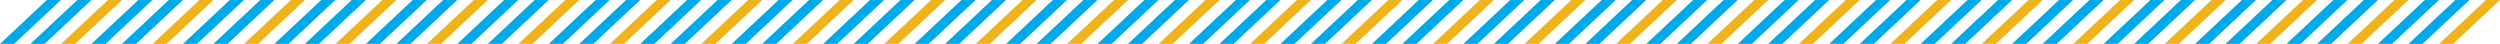 <svg xmlns="http://www.w3.org/2000/svg" viewBox="0 0 1405.92 24.69"><defs><style>.cls-1{fill:#00a9e9;}.cls-2{fill:#f1b31b;}</style></defs><title>Asset 5</title><g id="Layer_2" data-name="Layer 2"><g id="レイヤー_1" data-name="レイヤー 1"><polygon class="cls-1" points="25.09 24.68 17.14 24.68 43.49 0 51.43 0 25.09 24.68"/><polygon class="cls-2" points="42.29 24.68 34.35 24.68 60.69 0 68.64 0 42.29 24.68"/><polygon class="cls-1" points="7.95 24.68 0 24.68 26.34 0 34.29 0 7.95 24.68"/><polygon class="cls-1" points="76.53 24.68 68.58 24.68 94.92 0 102.87 0 76.53 24.68"/><polygon class="cls-2" points="93.73 24.68 85.78 24.68 112.12 0 120.07 0 93.73 24.68"/><polygon class="cls-1" points="59.38 24.68 51.43 24.68 77.78 0 85.72 0 59.38 24.68"/><polygon class="cls-1" points="127.96 24.68 120.01 24.68 146.35 0 154.3 0 127.96 24.68"/><polygon class="cls-2" points="145.16 24.68 137.21 24.68 163.56 0 171.5 0 145.16 24.68"/><polygon class="cls-1" points="110.81 24.68 102.87 24.68 129.21 0 137.16 0 110.81 24.68"/><polygon class="cls-1" points="179.39 24.68 171.45 24.68 197.79 0 205.74 0 179.39 24.68"/><polygon class="cls-2" points="196.59 24.68 188.65 24.68 214.99 0 222.94 0 196.59 24.68"/><polygon class="cls-1" points="162.25 24.68 154.3 24.68 180.64 0 188.59 0 162.25 24.68"/><polygon class="cls-1" points="230.83 24.68 222.88 24.68 249.22 0 257.17 0 230.83 24.68"/><polygon class="cls-2" points="248.03 24.68 240.08 24.68 266.42 0 274.37 0 248.03 24.68"/><polygon class="cls-1" points="213.68 24.68 205.74 24.68 232.08 0 240.03 0 213.68 24.68"/><polygon class="cls-1" points="282.26 24.68 274.31 24.68 300.66 0 308.6 0 282.26 24.68"/><polygon class="cls-2" points="299.46 24.68 291.52 24.68 317.86 0 325.81 0 299.46 24.68"/><polygon class="cls-1" points="265.12 24.68 257.17 24.68 283.51 0 291.46 0 265.12 24.68"/><polygon class="cls-1" points="333.7 24.68 325.75 24.68 352.09 0 360.04 0 333.7 24.68"/><polygon class="cls-2" points="350.9 24.68 342.95 24.68 369.29 0 377.24 0 350.9 24.68"/><polygon class="cls-1" points="316.55 24.68 308.6 24.68 334.95 0 342.89 0 316.55 24.68"/><polygon class="cls-1" points="385.13 24.68 377.18 24.68 403.52 0 411.47 0 385.13 24.68"/><polygon class="cls-2" points="402.33 24.68 394.38 24.68 420.73 0 428.67 0 402.33 24.68"/><polygon class="cls-1" points="367.99 24.68 360.04 24.68 386.38 0 394.33 0 367.99 24.68"/><polygon class="cls-1" points="436.56 24.68 428.62 24.68 454.96 0 462.91 0 436.56 24.68"/><polygon class="cls-2" points="453.76 24.68 445.82 24.68 472.16 0 480.11 0 453.76 24.68"/><polygon class="cls-1" points="419.42 24.68 411.47 24.68 437.81 0 445.76 0 419.42 24.68"/><polygon class="cls-1" points="488 24.68 480.05 24.68 506.39 0 514.34 0 488 24.68"/><polygon class="cls-2" points="505.2 24.68 497.25 24.68 523.59 0 531.54 0 505.2 24.68"/><polygon class="cls-1" points="470.85 24.68 462.91 24.68 489.25 0 497.19 0 470.85 24.68"/><polygon class="cls-1" points="539.43 24.68 531.49 24.68 557.83 0 565.77 0 539.43 24.68"/><polygon class="cls-2" points="556.63 24.68 548.69 24.68 575.03 0 582.98 0 556.63 24.68"/><polygon class="cls-1" points="522.29 24.68 514.34 24.68 540.68 0 548.63 0 522.29 24.68"/><polygon class="cls-1" points="590.87 24.68 582.92 24.68 609.26 0 617.21 0 590.87 24.68"/><polygon class="cls-2" points="608.07 24.68 600.12 24.68 626.46 0 634.41 0 608.07 24.68"/><polygon class="cls-1" points="573.72 24.68 565.77 24.68 592.12 0 600.06 0 573.72 24.68"/><polygon class="cls-1" points="642.3 24.68 634.35 24.68 660.7 0 668.64 0 642.3 24.68"/><polygon class="cls-2" points="659.5 24.68 651.55 24.68 677.9 0 685.84 0 659.5 24.68"/><polygon class="cls-1" points="625.15 24.68 617.21 24.68 643.55 0 651.5 0 625.15 24.68"/><polygon class="cls-1" points="693.73 24.68 685.79 24.68 712.13 0 720.08 0 693.73 24.68"/><polygon class="cls-2" points="710.93 24.68 702.99 24.68 729.33 0 737.28 0 710.93 24.68"/><polygon class="cls-1" points="676.59 24.68 668.64 24.68 694.98 0 702.93 0 676.59 24.68"/><polygon class="cls-1" points="745.17 24.68 737.22 24.68 763.56 0 771.51 0 745.17 24.68"/><polygon class="cls-2" points="762.37 24.68 754.42 24.68 780.76 0 788.71 0 762.37 24.68"/><polygon class="cls-1" points="728.02 24.68 720.08 24.68 746.42 0 754.37 0 728.02 24.68"/><polygon class="cls-1" points="796.6 24.68 788.65 24.68 815 0 822.94 0 796.6 24.68"/><polygon class="cls-2" points="813.8 24.68 805.86 24.68 832.2 0 840.14 0 813.8 24.68"/><polygon class="cls-1" points="779.46 24.68 771.51 24.68 797.85 0 805.8 0 779.46 24.68"/><polygon class="cls-1" points="848.04 24.68 840.09 24.68 866.43 0 874.38 0 848.04 24.68"/><polygon class="cls-2" points="865.24 24.68 857.29 24.68 883.63 0 891.58 0 865.24 24.68"/><polygon class="cls-1" points="830.89 24.68 822.94 24.68 849.29 0 857.23 0 830.89 24.68"/><polygon class="cls-1" points="899.47 24.68 891.52 24.68 917.87 0 925.81 0 899.47 24.68"/><polygon class="cls-2" points="916.67 24.68 908.72 24.68 935.07 0 943.01 0 916.67 24.68"/><polygon class="cls-1" points="882.33 24.68 874.38 24.68 900.72 0 908.67 0 882.33 24.68"/><polygon class="cls-1" points="950.9 24.68 942.96 24.68 969.3 0 977.25 0 950.9 24.68"/><polygon class="cls-2" points="968.11 24.68 960.16 24.68 986.5 0 994.45 0 968.11 24.68"/><polygon class="cls-1" points="933.76 24.68 925.81 24.68 952.15 0 960.1 0 933.76 24.68"/><polygon class="cls-1" points="1002.34 24.68 994.39 24.68 1020.73 0 1028.68 0 1002.34 24.68"/><polygon class="cls-2" points="1019.54 24.68 1011.59 24.68 1037.93 0 1045.88 0 1019.54 24.68"/><polygon class="cls-1" points="985.19 24.68 977.25 24.68 1003.59 0 1011.53 0 985.19 24.68"/><polygon class="cls-1" points="1053.77 24.68 1045.83 24.68 1072.17 0 1080.11 0 1053.77 24.68"/><polygon class="cls-2" points="1070.97 24.68 1063.03 24.68 1089.37 0 1097.32 0 1070.97 24.68"/><polygon class="cls-1" points="1036.63 24.68 1028.68 24.68 1055.02 0 1062.97 0 1036.63 24.68"/><polygon class="cls-1" points="1105.21 24.68 1097.26 24.68 1123.6 0 1131.55 0 1105.21 24.68"/><polygon class="cls-2" points="1122.41 24.68 1114.46 24.68 1140.8 0 1148.75 0 1122.41 24.68"/><polygon class="cls-1" points="1088.06 24.68 1080.11 24.68 1106.46 0 1114.4 0 1088.06 24.68"/><polygon class="cls-1" points="1156.64 24.68 1148.69 24.68 1175.04 0 1182.98 0 1156.64 24.68"/><polygon class="cls-2" points="1173.84 24.68 1165.89 24.68 1192.24 0 1200.18 0 1173.84 24.68"/><polygon class="cls-1" points="1139.5 24.68 1131.55 24.68 1157.89 0 1165.84 0 1139.5 24.68"/><polygon class="cls-1" points="1208.07 24.68 1200.13 24.68 1226.47 0 1234.42 0 1208.07 24.68"/><polygon class="cls-2" points="1225.28 24.68 1217.33 24.68 1243.67 0 1251.62 0 1225.28 24.68"/><polygon class="cls-1" points="1190.93 24.68 1182.98 24.68 1209.32 0 1217.27 0 1190.93 24.68"/><polygon class="cls-1" points="1259.51 24.68 1251.56 24.68 1277.9 0 1285.85 0 1259.51 24.68"/><polygon class="cls-2" points="1276.71 24.68 1268.76 24.68 1295.1 0 1303.05 0 1276.71 24.68"/><polygon class="cls-1" points="1242.36 24.68 1234.42 24.68 1260.76 0 1268.71 0 1242.36 24.68"/><polygon class="cls-1" points="1310.94 24.68 1302.99 24.68 1329.34 0 1337.28 0 1310.94 24.68"/><polygon class="cls-2" points="1328.14 24.68 1320.2 24.68 1346.54 0 1354.48 0 1328.14 24.68"/><polygon class="cls-1" points="1293.8 24.68 1285.85 24.68 1312.19 0 1320.14 0 1293.8 24.68"/><polygon class="cls-1" points="1362.38 24.68 1354.43 24.68 1380.77 0 1388.72 0 1362.38 24.68"/><polygon class="cls-2" points="1379.58 24.68 1371.63 24.68 1397.97 0 1405.92 0 1379.58 24.68"/><polygon class="cls-1" points="1345.23 24.68 1337.28 24.68 1363.63 0 1371.57 0 1345.23 24.68"/></g></g></svg>